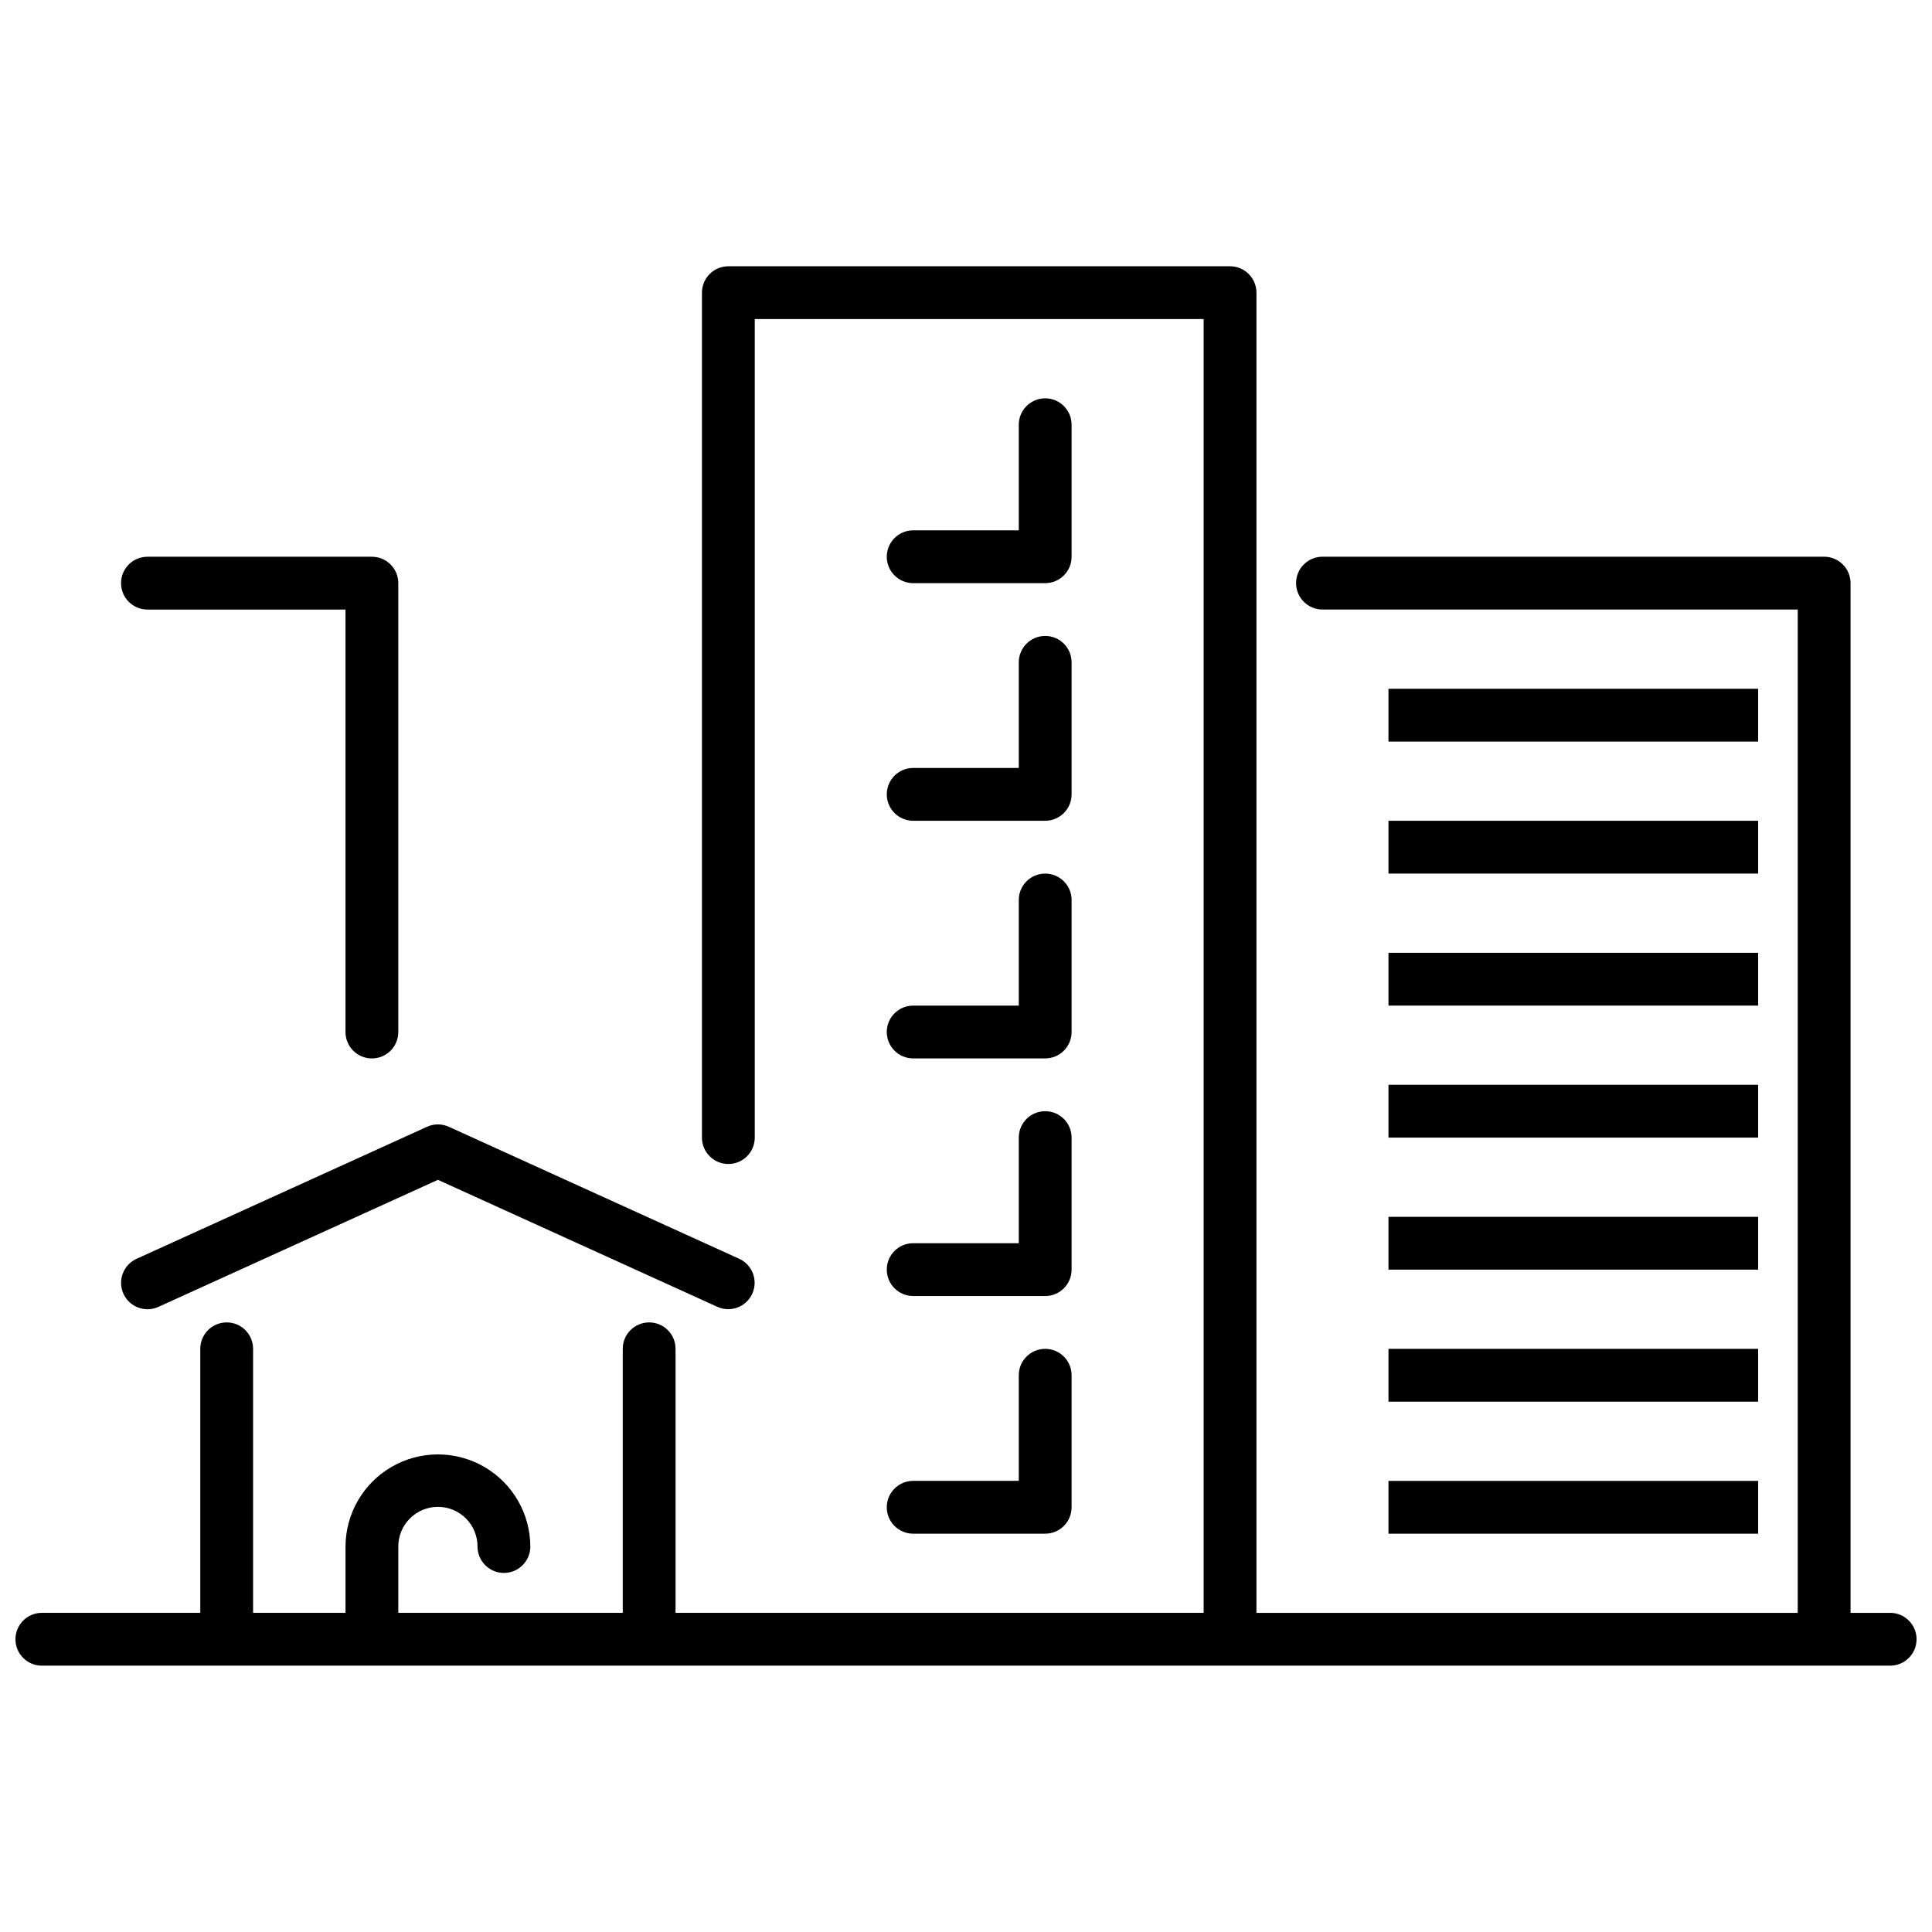 <?xml version="1.0" encoding="UTF-8"?>
<!-- Uploaded to: ICON Repo, www.iconrepo.com, Generator: ICON Repo Mixer Tools -->
<svg width="800px" height="800px" version="1.1" viewBox="144 144 512 512" xmlns="http://www.w3.org/2000/svg">
 <defs>
  <clipPath id="a">
   <path d="m148.09 214h503.81v372h-503.81z"/>
  </clipPath>
 </defs>
 <path d="m386 298.54h34.988c3.863 0 6.996-3.133 6.996-6.996v-34.984c0-3.867-3.133-7-6.996-7-3.867 0-7 3.133-7 7v27.988h-27.988c-3.863 0-6.996 3.133-6.996 6.996 0 3.863 3.133 6.996 6.996 6.996z"/>
 <path d="m386 361.51h34.988c3.863 0 6.996-3.133 6.996-6.996v-34.988c0-3.863-3.133-6.996-6.996-6.996-3.867 0-7 3.133-7 6.996v27.988l-27.988 0.004c-3.863 0-6.996 3.133-6.996 6.996s3.133 6.996 6.996 6.996z"/>
 <path d="m386 424.49h34.988c3.863 0 6.996-3.133 6.996-6.996v-34.988c0-3.863-3.133-6.996-6.996-6.996-3.867 0-7 3.133-7 6.996v27.988l-27.988 0.004c-3.863 0-6.996 3.133-6.996 6.996 0 3.863 3.133 6.996 6.996 6.996z"/>
 <path d="m386 487.46h34.988c3.863 0 6.996-3.133 6.996-6.996v-34.988c0-3.863-3.133-6.996-6.996-6.996-3.867 0-7 3.133-7 6.996v27.988h-27.988c-3.863 0-6.996 3.133-6.996 7 0 3.863 3.133 6.996 6.996 6.996z"/>
 <path d="m386 550.44h34.988c3.863 0 6.996-3.133 6.996-6.996v-34.988c0-3.863-3.133-6.996-6.996-6.996-3.867 0-7 3.133-7 6.996v27.988h-27.988c-3.863 0-6.996 3.133-6.996 7 0 3.863 3.133 6.996 6.996 6.996z"/>
 <path d="m511.96 431.48h97.965v13.996h-97.965z"/>
 <path d="m511.96 326.53h97.965v13.996h-97.965z"/>
 <path d="m511.96 361.51h97.965v13.996h-97.965z"/>
 <path d="m511.96 396.5h97.965v13.996h-97.965z"/>
 <path d="m511.96 466.47h97.965v13.996h-97.965z"/>
 <path d="m511.96 501.46h97.965v13.996h-97.965z"/>
 <path d="m511.96 536.45h97.965v13.996h-97.965z"/>
 <path d="m176.71 486.86c1.602 3.519 5.75 5.074 9.266 3.477l74.078-33.668 74.078 33.668c3.512 1.57 7.633 0.012 9.227-3.492 1.59-3.504 0.055-7.633-3.441-9.246l-76.973-34.988c-1.836-0.84-3.949-0.84-5.789 0l-76.969 34.988c-1.691 0.77-3.004 2.176-3.656 3.91-0.652 1.738-0.586 3.664 0.18 5.352z"/>
 <path d="m183.08 305.54h52.48v111.96c0 3.863 3.133 6.996 6.996 6.996 3.863 0 6.996-3.133 6.996-6.996v-118.96c0-3.863-3.133-6.996-6.996-6.996h-59.477c-3.867 0-7 3.133-7 6.996 0 3.867 3.133 7 7 7z"/>
 <g clip-path="url(#a)">
  <path d="m644.91 571.43h-10.496v-272.9c0-1.855-0.738-3.633-2.051-4.945s-3.09-2.051-4.945-2.051h-132.95c-3.863 0-6.996 3.133-6.996 6.996 0 3.867 3.133 7 6.996 7h125.95v265.9h-143.45v-349.87c0-3.863-3.133-6.996-6.996-6.996h-132.95c-3.867 0-7 3.133-7 6.996v223.91c0 3.867 3.133 7 7 7 3.863 0 6.996-3.133 6.996-7v-216.92h118.96v342.87h-139.95v-69.973c0-3.863-3.133-6.996-6.996-6.996s-6.996 3.133-6.996 6.996v69.973h-59.48v-17.492c-0.027-2.801 1.066-5.5 3.039-7.488 1.973-1.992 4.656-3.109 7.457-3.109s5.488 1.117 7.457 3.109c1.973 1.988 3.066 4.688 3.039 7.488 0.047 3.832 3.164 6.914 6.996 6.914 3.836 0 6.953-3.082 7-6.914 0-8.75-4.668-16.836-12.246-21.211s-16.914-4.375-24.492 0c-7.574 4.375-12.242 12.461-12.242 21.211v17.492h-24.492v-69.973c0-3.863-3.133-6.996-6.996-6.996-3.867 0-7 3.133-7 6.996v69.973h-41.984c-3.863 0-6.996 3.133-6.996 6.996 0 3.867 3.133 7 6.996 7h489.82c3.863 0 6.996-3.133 6.996-7 0-3.863-3.133-6.996-6.996-6.996z"/>
 </g>
</svg>